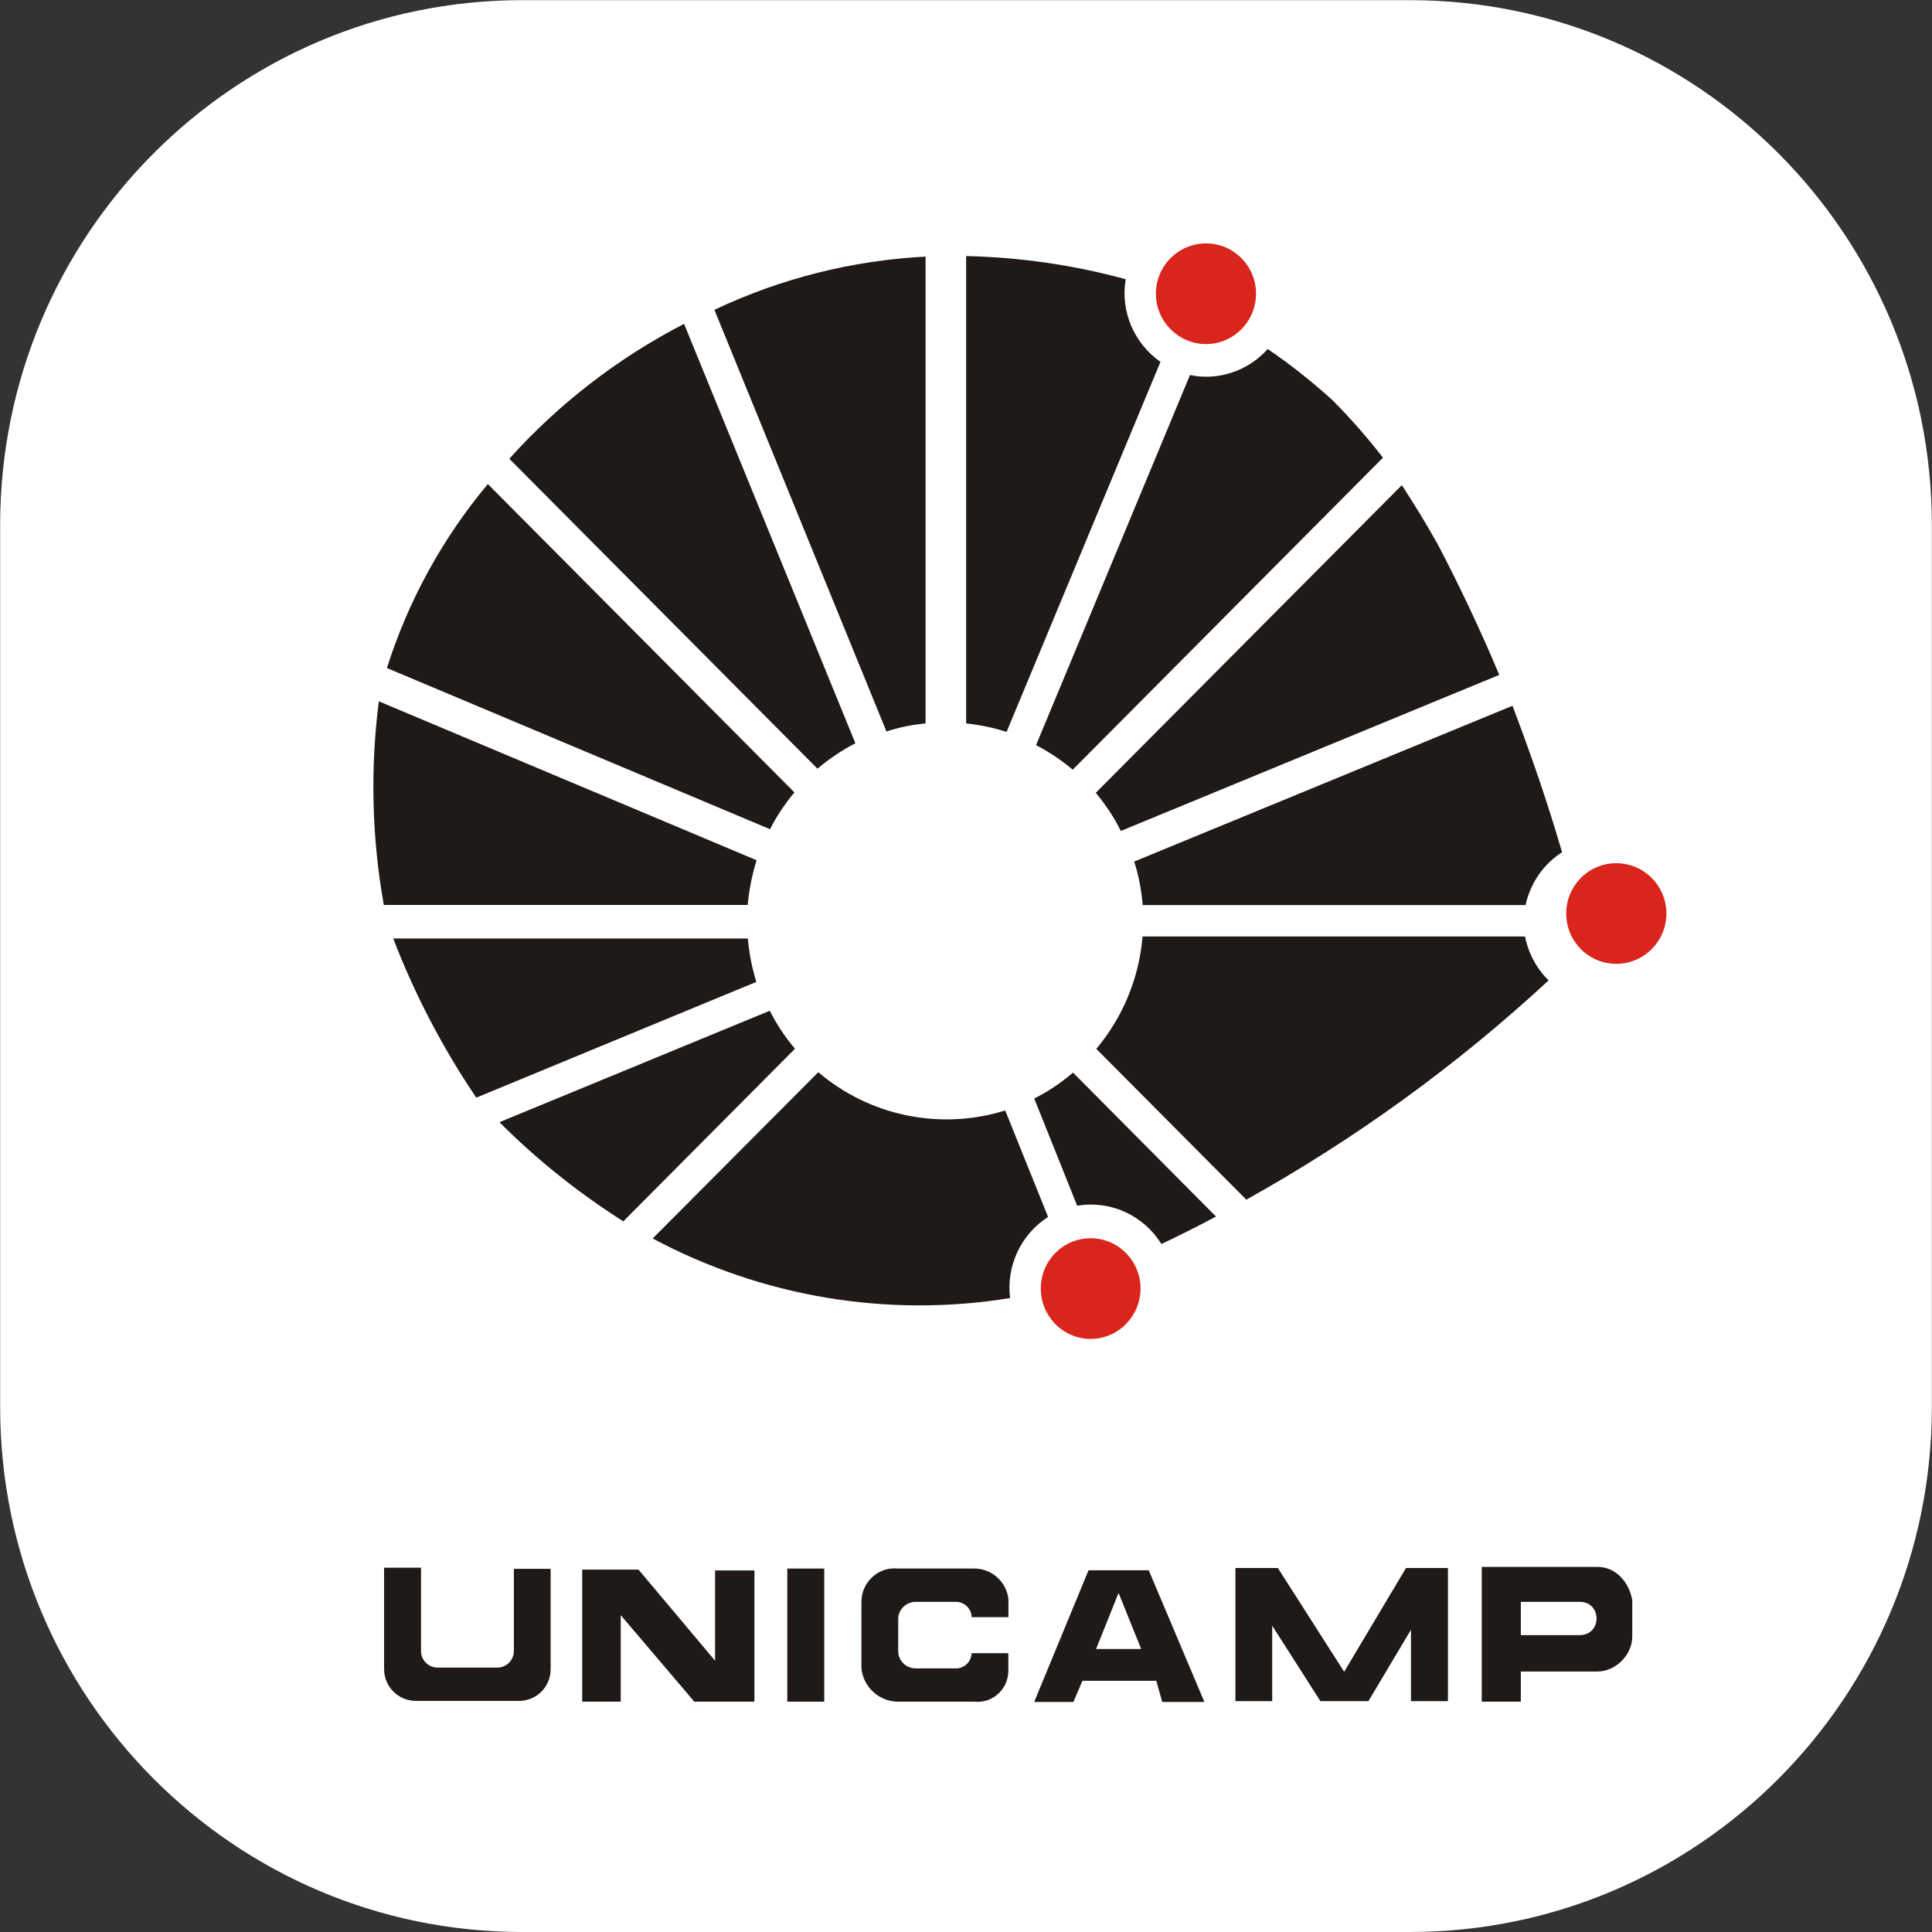 <?xml version="1.0" encoding="UTF-8"?>
<svg xmlns="http://www.w3.org/2000/svg" xmlns:xlink="http://www.w3.org/1999/xlink" width="56px" height="56px" viewBox="0 0 56 56" version="1.1">
<rect x="0" y="0" width="56" height="56" fill="#333333" stroke="none"/>
<g id="surface1">
<path style=" stroke:none;fill-rule:nonzero;fill:rgb(100%,100%,100%);fill-opacity:1;" d="M 15.137 0.004 L 40.863 0.004 C 49.223 0.004 55.996 6.816 55.996 15.219 L 55.996 40.781 C 55.996 49.188 49.223 56 40.863 56 L 15.137 56 C 6.781 56 0.004 49.188 0.004 40.781 L 0.004 15.219 C 0.004 6.816 6.781 0.004 15.137 0.004 Z M 15.137 0.004 "/>
<path style=" stroke:none;fill-rule:evenodd;fill:rgb(12.157%,10.196%,9.02%);fill-opacity:1;" d="M 28.004 20.969 L 28.004 7.422 C 29.562 7.457 31.117 7.68 32.629 8.094 C 32.473 9.023 32.867 9.953 33.637 10.488 L 29.176 21.215 C 28.789 21.09 28.402 21.012 28.004 20.969 Z M 28.004 20.969 "/>
<path style=" stroke:none;fill-rule:evenodd;fill:rgb(12.157%,10.196%,9.02%);fill-opacity:1;" d="M 26.828 20.969 L 26.828 7.438 C 24.707 7.547 22.629 8.07 20.707 8.98 L 25.695 21.203 C 26.062 21.082 26.438 21.004 26.828 20.969 Z M 26.828 20.969 "/>
<path style=" stroke:none;fill-rule:evenodd;fill:rgb(12.157%,10.196%,9.02%);fill-opacity:1;" d="M 24.793 21.543 L 19.828 9.387 C 17.922 10.371 16.199 11.699 14.762 13.297 L 23.695 22.281 C 24.031 21.996 24.398 21.75 24.793 21.543 Z M 24.793 21.543 "/>
<path style=" stroke:none;fill-rule:evenodd;fill:rgb(12.157%,10.196%,9.02%);fill-opacity:1;" d="M 14.141 14.031 C 12.828 15.598 11.832 17.414 11.215 19.363 L 22.32 24.035 C 22.512 23.656 22.754 23.293 23.027 22.969 Z M 14.141 14.031 "/>
<path style=" stroke:none;fill-rule:evenodd;fill:rgb(12.157%,10.196%,9.02%);fill-opacity:1;" d="M 21.93 24.934 L 10.98 20.328 C 10.73 22.293 10.777 24.281 11.125 26.23 L 21.672 26.23 C 21.711 25.789 21.801 25.355 21.93 24.934 Z M 21.93 24.934 "/>
<path style=" stroke:none;fill-rule:evenodd;fill:rgb(12.157%,10.196%,9.02%);fill-opacity:1;" d="M 21.676 27.203 L 11.398 27.203 C 12.023 28.832 12.832 30.375 13.805 31.816 L 21.922 28.461 C 21.797 28.055 21.715 27.629 21.676 27.203 Z M 21.676 27.203 "/>
<path style=" stroke:none;fill-rule:evenodd;fill:rgb(12.157%,10.196%,9.02%);fill-opacity:1;" d="M 23.043 30.398 C 22.758 30.062 22.512 29.695 22.312 29.297 L 14.477 32.527 C 15.566 33.621 16.773 34.578 18.066 35.402 Z M 23.043 30.398 "/>
<path style=" stroke:none;fill-rule:evenodd;fill:rgb(12.157%,10.196%,9.02%);fill-opacity:1;" d="M 29.277 37.625 C 29.164 36.691 29.59 35.781 30.379 35.273 L 29.137 32.188 C 27.262 32.77 25.215 32.355 23.719 31.078 L 18.918 35.898 C 22.094 37.594 25.73 38.203 29.277 37.625 Z M 29.277 37.625 "/>
<path style=" stroke:none;fill-rule:evenodd;fill:rgb(12.157%,10.196%,9.02%);fill-opacity:1;" d="M 29.977 31.84 L 31.223 34.949 C 32.188 34.785 33.148 35.227 33.664 36.059 C 34.199 35.805 34.727 35.539 35.246 35.262 L 31.102 31.09 C 30.754 31.387 30.379 31.641 29.977 31.84 Z M 29.977 31.84 "/>
<path style=" stroke:none;fill-rule:evenodd;fill:rgb(12.157%,10.196%,9.02%);fill-opacity:1;" d="M 44.887 28.418 C 44.539 28.074 44.301 27.633 44.203 27.145 L 33.117 27.145 C 33.02 28.344 32.547 29.484 31.777 30.402 L 36.125 34.773 C 39.285 33.012 42.227 30.879 44.887 28.418 Z M 44.887 28.418 "/>
<path style=" stroke:none;fill-rule:evenodd;fill:rgb(12.157%,10.196%,9.02%);fill-opacity:1;" d="M 38.625 11.602 C 39.145 12.125 39.633 12.68 40.086 13.266 L 31.094 22.309 C 30.762 22.031 30.41 21.797 30.031 21.598 L 34.492 10.871 C 35.32 11.043 36.176 10.75 36.746 10.117 C 37.406 10.566 38.035 11.066 38.625 11.602 Z M 38.625 11.602 "/>
<path style=" stroke:none;fill-rule:evenodd;fill:rgb(85.49%,14.51%,11.373%);fill-opacity:1;" d="M 33.059 37.348 C 33.059 36.543 32.41 35.891 31.613 35.891 C 30.812 35.891 30.168 36.543 30.168 37.348 C 30.168 38.152 30.812 38.809 31.613 38.809 C 32.41 38.809 33.059 38.152 33.059 37.348 Z M 33.059 37.348 "/>
<path style=" stroke:none;fill-rule:evenodd;fill:rgb(85.49%,14.51%,11.373%);fill-opacity:1;" d="M 48.301 26.48 C 48.301 25.672 47.648 25.02 46.848 25.02 C 46.047 25.02 45.398 25.672 45.398 26.48 C 45.398 27.285 46.047 27.938 46.848 27.938 C 47.648 27.938 48.301 27.285 48.301 26.48 Z M 48.301 26.48 "/>
<path style=" stroke:none;fill-rule:evenodd;fill:rgb(85.49%,14.51%,11.373%);fill-opacity:1;" d="M 36.406 8.512 C 36.406 7.707 35.758 7.055 34.957 7.055 C 34.156 7.055 33.504 7.707 33.504 8.512 C 33.504 9.316 34.156 9.973 34.957 9.973 C 35.758 9.973 36.406 9.316 36.406 8.512 Z M 36.406 8.512 "/>
<path style=" stroke:none;fill-rule:evenodd;fill:rgb(12.157%,10.196%,9.02%);fill-opacity:1;" d="M 16.875 49.324 L 16.875 45.496 L 18.508 45.496 L 20.727 48.137 L 20.727 45.52 L 21.867 45.52 L 21.867 49.324 L 20.125 49.324 L 17.992 46.816 L 17.992 49.324 Z M 16.875 49.324 "/>
<path style=" stroke:none;fill-rule:evenodd;fill:rgb(12.157%,10.196%,9.02%);fill-opacity:1;" d="M 22.82 49.324 L 22.82 45.465 L 23.891 45.465 L 23.891 49.324 Z M 22.82 49.324 "/>
<path style=" stroke:none;fill-rule:evenodd;fill:rgb(12.157%,10.196%,9.02%);fill-opacity:1;" d="M 28.164 47.918 L 29.227 47.918 L 29.227 48.43 C 29.227 48.961 28.77 49.379 28.242 49.324 L 26.035 49.324 C 25.484 49.324 25.027 48.906 24.969 48.359 L 24.969 46.43 C 24.969 45.855 25.465 45.402 26.035 45.465 L 28.242 45.465 C 28.75 45.465 29.176 45.852 29.23 46.355 L 29.23 46.875 L 28.164 46.875 C 28.156 46.617 27.941 46.418 27.684 46.43 L 26.57 46.43 C 26.285 46.418 26.047 46.633 26.035 46.91 L 26.035 47.875 C 26.047 48.16 26.285 48.371 26.57 48.359 L 27.684 48.359 C 27.938 48.371 28.152 48.18 28.164 47.918 Z M 28.164 47.918 "/>
<path style=" stroke:none;fill-rule:evenodd;fill:rgb(12.157%,10.196%,9.02%);fill-opacity:1;" d="M 31.375 48.719 L 31.113 49.332 L 29.977 49.332 L 31.551 45.516 L 33.297 45.516 L 34.91 49.332 L 33.688 49.332 L 33.516 48.719 Z M 33.078 47.797 L 31.77 47.797 L 32.422 46.172 Z M 33.078 47.797 "/>
<path style=" stroke:none;fill-rule:evenodd;fill:rgb(12.157%,10.196%,9.02%);fill-opacity:1;" d="M 36.875 47.121 L 36.875 49.309 L 35.809 49.309 L 35.809 45.449 L 37.039 45.449 L 38.961 48.457 L 40.754 45.449 L 41.969 45.449 L 41.969 49.309 L 40.898 49.309 L 40.898 47.238 L 39.664 49.309 L 38.273 49.309 Z M 36.875 47.121 "/>
<path style=" stroke:none;fill-rule:evenodd;fill:rgb(12.157%,10.196%,9.02%);fill-opacity:1;" d="M 42.949 49.324 L 42.949 45.418 L 46.309 45.418 C 46.832 45.418 47.227 45.859 47.312 46.387 L 47.312 47.438 C 47.312 47.965 46.832 48.449 46.309 48.449 L 44.082 48.449 L 44.082 49.324 Z M 44.082 47.395 L 44.082 46.43 L 45.785 46.43 C 46.441 46.43 46.441 47.395 45.785 47.395 Z M 44.082 47.395 "/>
<path style=" stroke:none;fill-rule:evenodd;fill:rgb(12.157%,10.196%,9.02%);fill-opacity:1;" d="M 12.203 47.855 L 12.203 45.441 L 11.133 45.441 L 11.133 48.379 C 11.133 48.891 11.547 49.301 12.051 49.301 L 15.043 49.301 C 15.555 49.301 15.961 48.891 15.961 48.379 L 15.961 45.473 L 14.895 45.473 L 14.895 47.855 C 14.895 48.121 14.68 48.336 14.414 48.336 L 12.684 48.336 C 12.418 48.336 12.203 48.121 12.203 47.855 Z M 12.203 47.855 "/>
<path style=" stroke:none;fill-rule:evenodd;fill:rgb(12.157%,10.196%,9.02%);fill-opacity:1;" d="M 43.457 19.562 C 42.918 18.277 42.324 17.02 41.676 15.781 C 41.348 15.195 41 14.625 40.633 14.062 L 31.762 22.98 C 32.047 23.324 32.293 23.691 32.488 24.086 Z M 43.457 19.562 "/>
<path style=" stroke:none;fill-rule:evenodd;fill:rgb(12.157%,10.196%,9.02%);fill-opacity:1;" d="M 43.84 20.457 C 44.371 21.852 44.859 23.266 45.277 24.703 C 44.738 25.047 44.355 25.602 44.219 26.234 L 33.121 26.234 C 33.086 25.805 33.008 25.383 32.875 24.973 Z M 43.84 20.457 "/>
</g>
</svg>
